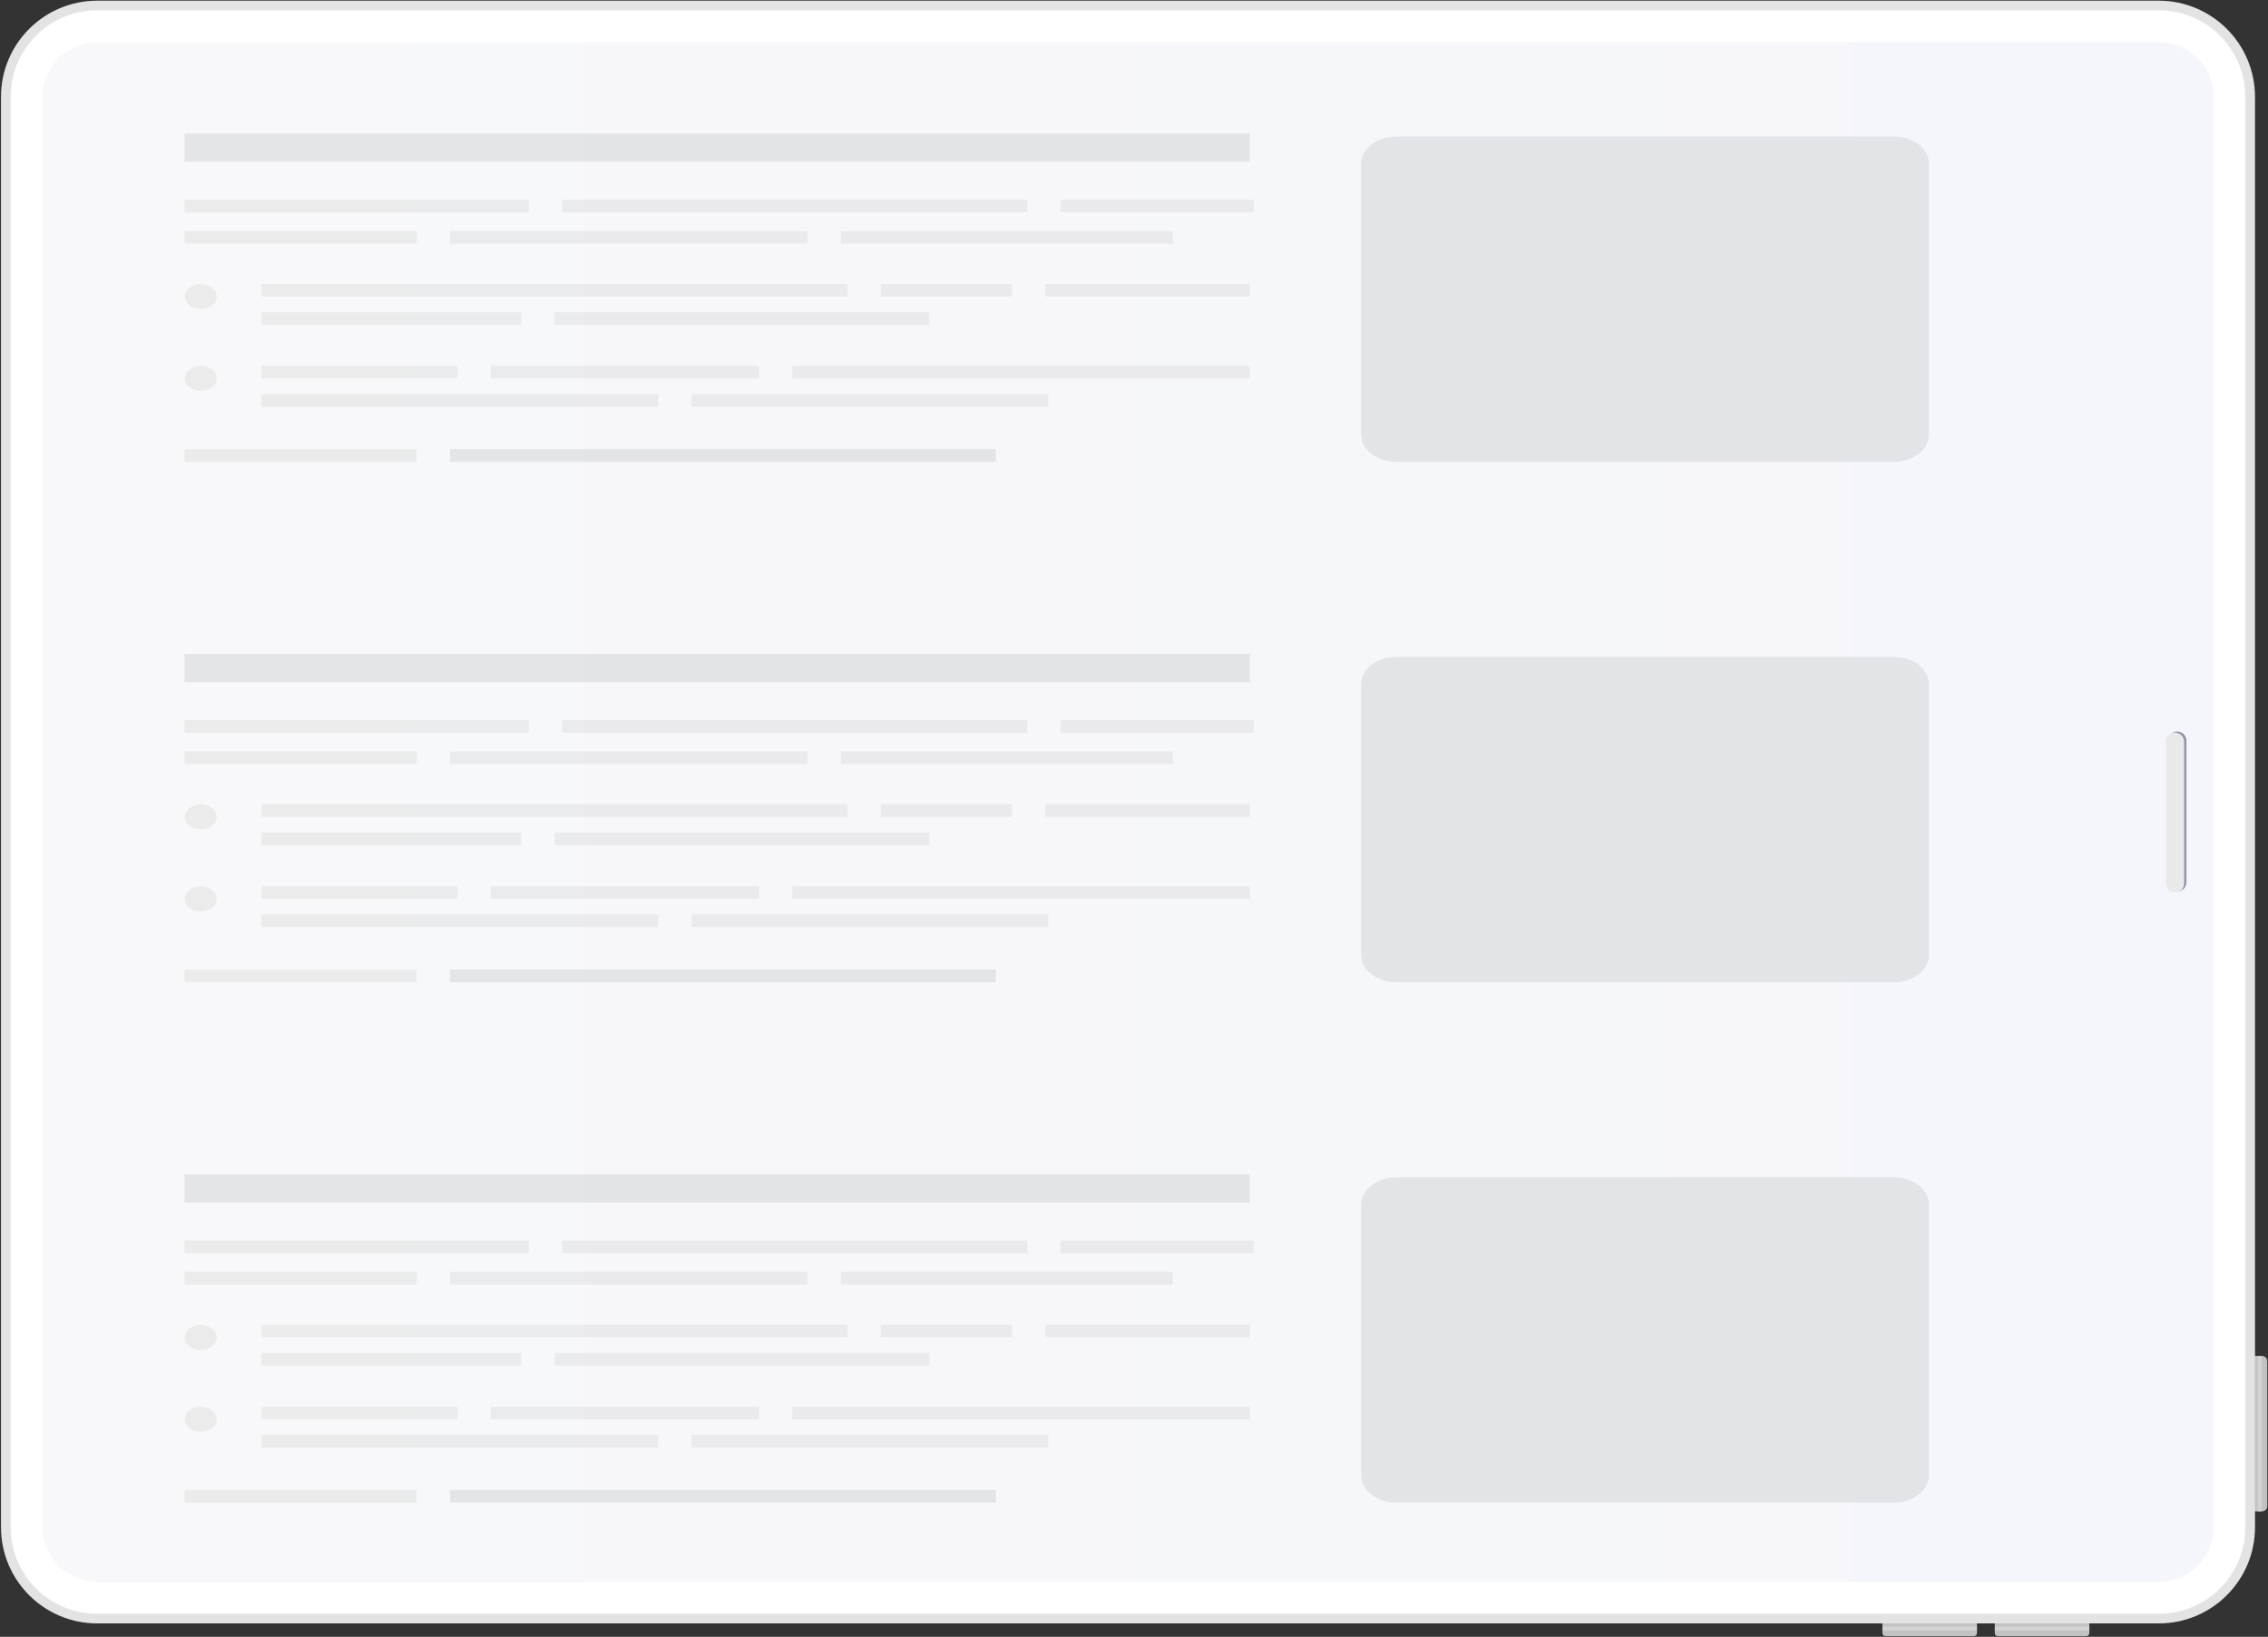 <svg xmlns="http://www.w3.org/2000/svg" width="1647" height="1189" viewBox="0 0 1647 1189" fill="none"><rect x="0" y="0" width="1647" height="1189" fill="#333333" stroke="none"/><path d="M1642.73 1097.86L1635.03 1097.86L1635.03 985L1642.73 985C1644.8 985 1646.48 986.676 1646.48 988.746L1646.48 1094.12C1646.48 1096.19 1644.8 1097.86 1642.73 1097.86Z" fill="#C2C2C2"></path><path opacity="0.7" d="M1639.56 1097.86L1642.42 1097.86L1642.42 985L1639.56 985L1639.56 1097.86Z" fill="#DBDBDB"></path><path d="M1448.61 1186.33L1448.61 1177.05L1517.26 1177.05L1517.26 1186.33C1517.26 1187.53 1516.29 1188.5 1515.09 1188.5L1450.76 1188.5C1449.56 1188.5 1448.59 1187.53 1448.59 1186.33L1448.61 1186.33Z" fill="#C2C2C2"></path><path opacity="0.7" d="M1448.61 1181.57L1448.61 1184.42L1517.26 1184.42L1517.26 1181.57L1448.61 1181.57Z" fill="#DBDBDB"></path><path d="M1367.02 1186.33L1367.02 1177.05L1435.67 1177.05L1435.67 1186.33C1435.67 1187.53 1434.7 1188.5 1433.5 1188.5L1369.17 1188.5C1367.97 1188.5 1367 1187.53 1367 1186.33L1367.02 1186.33Z" fill="#C2C2C2"></path><path opacity="0.7" d="M1367 1181.57L1367 1184.42L1435.65 1184.42L1435.65 1181.57L1367 1181.57Z" fill="#DBDBDB"></path><path d="M1634.06 1109.38L1634.06 70.398C1634.06 33.727 1604.33 4 1567.66 4L70.619 4C33.949 4 4.222 33.727 4.222 70.398L4.222 1109.38C4.222 1146.05 33.949 1175.77 70.619 1175.77L1567.66 1175.77C1604.33 1175.77 1634.06 1146.05 1634.06 1109.38Z" fill="white" stroke="#E3E3E3" stroke-width="7" stroke-miterlimit="10"></path><path d="M70.622 1149.22L1567.66 1149.22C1589.67 1149.22 1607.5 1131.38 1607.5 1109.38L1607.5 70.419C1607.5 48.415 1589.67 30.576 1567.66 30.576L70.622 30.576C48.618 30.576 30.78 48.415 30.78 70.419L30.78 1109.38C30.78 1131.38 48.618 1149.22 70.622 1149.22Z" fill="url(#paint0_linear_929_816)"></path><path d="M1574.47 640.927L1574.47 538.019C1574.47 534.355 1577.45 531.375 1581.12 531.375C1584.78 531.375 1587.76 534.355 1587.76 538.019L1587.76 640.927C1587.76 644.591 1584.78 647.571 1581.12 647.571C1577.45 647.571 1574.47 644.591 1574.47 640.927Z" fill="#9094A6"></path><path d="M1572.82 641.755L1572.82 538.847C1572.82 535.183 1575.8 532.203 1579.46 532.203C1583.12 532.203 1586.1 535.183 1586.1 538.847L1586.1 641.755C1586.1 645.419 1583.12 648.399 1579.46 648.399C1575.8 648.399 1572.82 645.419 1572.82 641.755Z" fill="#E9E9E9"></path><g opacity="0.3"><path d="M145.744 224.506C152.152 224.506 157.348 220.439 157.348 215.422C157.348 210.405 152.152 206.338 145.744 206.338C139.335 206.338 134.14 210.405 134.14 215.422C134.14 220.439 139.335 224.506 145.744 224.506Z" fill="#CCCCCC"></path><path d="M615.442 206.227H189.95V215.419H615.442V206.227Z" fill="#CCCCCC"></path><path d="M734.944 206.227H639.621V215.419H734.944V206.227Z" fill="#CCCCCC"></path><path d="M907.628 206.227H759.118V215.419H907.628V206.227Z" fill="#CCCCCC"></path><path d="M384.045 145.124H134V154.316H384.045V145.124Z" fill="#CCCCCC"></path><path d="M745.992 145.124H408.224V154.316H745.992V145.124Z" fill="#CCCCCC"></path><path d="M910.386 145.124H770.168V154.316H910.386V145.124Z" fill="#CCCCCC"></path><path d="M302.538 167.835H134V177.027H302.538V167.835Z" fill="#CCCCCC"></path><path d="M586.434 167.835H326.719V177.027H586.434V167.835Z" fill="#CCCCCC"></path><path d="M302.538 326.268H134V335.46H302.538V326.268Z" fill="#CCCCCC"></path><path d="M723.198 326.268H326.719V335.46H723.198V326.268Z" fill="#B6B7B8"></path><path d="M851.672 167.835H610.606V177.027H851.672V167.835Z" fill="#CCCCCC"></path><path d="M378.522 226.775H189.95V235.967H378.522V226.775Z" fill="#CCCCCC"></path><path d="M674.844 226.775H402.696V235.967H674.844V226.775Z" fill="#CCCCCC"></path><path d="M145.744 283.983C152.152 283.983 157.348 279.916 157.348 274.899C157.348 269.882 152.152 265.815 145.744 265.815C139.335 265.815 134.14 269.882 134.14 274.899C134.14 279.916 139.335 283.983 145.744 283.983Z" fill="#CCCCCC"></path><path d="M332.243 265.707H189.95V274.899H332.243V265.707Z" fill="#CCCCCC"></path><path d="M551.203 265.707H356.415V274.899H551.203V265.707Z" fill="#CCCCCC"></path><path d="M907.625 265.707H575.382V274.899H907.625V265.707Z" fill="#CCCCCC"></path><path d="M477.986 286.257H189.95V295.449H477.986V286.257Z" fill="#CCCCCC"></path><path d="M761.184 286.257H502.16V295.449H761.184V286.257Z" fill="#CCCCCC"></path><path d="M1375.36 99.163H1013.87C999.824 99.163 988.436 108.078 988.436 119.076V315.55C988.436 326.548 999.824 335.464 1013.87 335.464H1375.36C1389.41 335.464 1400.8 326.548 1400.8 315.55V119.076C1400.8 108.078 1389.41 99.163 1375.36 99.163Z" fill="#B6B7B8"></path><path d="M907.622 97H134V117.549H907.622V97Z" fill="#B6B7B8"></path></g><g opacity="0.3"><path d="M145.744 602.533C152.152 602.533 157.348 598.466 157.348 593.449C157.348 588.432 152.152 584.365 145.744 584.365C139.335 584.365 134.14 588.432 134.14 593.449C134.14 598.466 139.335 602.533 145.744 602.533Z" fill="#CCCCCC"></path><path d="M615.442 584.254H189.95V593.446H615.442V584.254Z" fill="#CCCCCC"></path><path d="M734.944 584.254H639.621V593.446H734.944V584.254Z" fill="#CCCCCC"></path><path d="M907.628 584.254H759.118V593.446H907.628V584.254Z" fill="#CCCCCC"></path><path d="M384.045 523.152H134V532.343H384.045V523.152Z" fill="#CCCCCC"></path><path d="M745.992 523.152H408.224V532.343H745.992V523.152Z" fill="#CCCCCC"></path><path d="M910.386 523.152H770.168V532.343H910.386V523.152Z" fill="#CCCCCC"></path><path d="M302.538 545.862H134V555.054H302.538V545.862Z" fill="#CCCCCC"></path><path d="M586.434 545.862H326.719V555.054H586.434V545.862Z" fill="#CCCCCC"></path><path d="M302.538 704.296H134V713.487H302.538V704.296Z" fill="#CCCCCC"></path><path d="M723.198 704.296H326.719V713.487H723.198V704.296Z" fill="#B6B7B8"></path><path d="M851.672 545.862H610.606V555.054H851.672V545.862Z" fill="#CCCCCC"></path><path d="M378.522 604.803H189.95V613.994H378.522V604.803Z" fill="#CCCCCC"></path><path d="M674.844 604.803H402.696V613.994H674.844V604.803Z" fill="#CCCCCC"></path><path d="M145.744 662.011C152.152 662.011 157.348 657.944 157.348 652.927C157.348 647.91 152.152 643.843 145.744 643.843C139.335 643.843 134.14 647.91 134.14 652.927C134.14 657.944 139.335 662.011 145.744 662.011Z" fill="#CCCCCC"></path><path d="M332.243 643.735H189.95V652.926H332.243V643.735Z" fill="#CCCCCC"></path><path d="M551.203 643.735H356.415V652.926H551.203V643.735Z" fill="#CCCCCC"></path><path d="M907.625 643.735H575.382V652.926H907.625V643.735Z" fill="#CCCCCC"></path><path d="M477.986 664.284H189.95V673.476H477.986V664.284Z" fill="#CCCCCC"></path><path d="M761.184 664.284H502.16V673.476H761.184V664.284Z" fill="#CCCCCC"></path><path d="M1375.36 477.19H1013.87C999.824 477.19 988.436 486.106 988.436 497.103V693.578C988.436 704.576 999.824 713.491 1013.87 713.491H1375.36C1389.41 713.491 1400.8 704.576 1400.8 693.578V497.103C1400.8 486.106 1389.41 477.19 1375.36 477.19Z" fill="#B6B7B8"></path><path d="M907.622 475.027H134V495.577H907.622V475.027Z" fill="#B6B7B8"></path></g><g opacity="0.3"><path d="M145.744 980.561C152.152 980.561 157.348 976.494 157.348 971.477C157.348 966.46 152.152 962.393 145.744 962.393C139.335 962.393 134.14 966.46 134.14 971.477C134.14 976.494 139.335 980.561 145.744 980.561Z" fill="#CCCCCC"></path><path d="M615.442 962.282H189.95V971.474H615.442V962.282Z" fill="#CCCCCC"></path><path d="M734.944 962.282H639.621V971.474H734.944V962.282Z" fill="#CCCCCC"></path><path d="M907.628 962.282H759.118V971.474H907.628V962.282Z" fill="#CCCCCC"></path><path d="M384.045 901.179H134V910.371H384.045V901.179Z" fill="#CCCCCC"></path><path d="M745.992 901.179H408.224V910.371H745.992V901.179Z" fill="#CCCCCC"></path><path d="M910.386 901.179H770.168V910.371H910.386V901.179Z" fill="#CCCCCC"></path><path d="M302.538 923.89H134V933.082H302.538V923.89Z" fill="#CCCCCC"></path><path d="M586.434 923.89H326.719V933.082H586.434V923.89Z" fill="#CCCCCC"></path><path d="M302.538 1082.32H134V1091.51H302.538V1082.32Z" fill="#CCCCCC"></path><path d="M723.198 1082.32H326.719V1091.51H723.198V1082.32Z" fill="#B6B7B8"></path><path d="M851.672 923.89H610.606V933.082H851.672V923.89Z" fill="#CCCCCC"></path><path d="M378.522 982.83H189.95V992.022H378.522V982.83Z" fill="#CCCCCC"></path><path d="M674.844 982.83H402.696V992.022H674.844V982.83Z" fill="#CCCCCC"></path><path d="M145.744 1040.04C152.152 1040.04 157.348 1035.97 157.348 1030.95C157.348 1025.94 152.152 1021.87 145.744 1021.87C139.335 1021.87 134.14 1025.94 134.14 1030.95C134.14 1035.97 139.335 1040.04 145.744 1040.04Z" fill="#CCCCCC"></path><path d="M332.243 1021.76H189.95V1030.95H332.243V1021.76Z" fill="#CCCCCC"></path><path d="M551.203 1021.76H356.415V1030.95H551.203V1021.76Z" fill="#CCCCCC"></path><path d="M907.625 1021.76H575.382V1030.95H907.625V1021.76Z" fill="#CCCCCC"></path><path d="M477.986 1042.31H189.95V1051.5H477.986V1042.31Z" fill="#CCCCCC"></path><path d="M761.184 1042.31H502.16V1051.5H761.184V1042.31Z" fill="#CCCCCC"></path><path d="M1375.36 855.218H1013.87C999.824 855.218 988.436 864.133 988.436 875.131V1071.61C988.436 1082.6 999.824 1091.52 1013.87 1091.52H1375.36C1389.41 1091.52 1400.8 1082.6 1400.8 1071.61V875.131C1400.8 864.133 1389.41 855.218 1375.36 855.218Z" fill="#B6B7B8"></path><path d="M907.622 853.055H134V873.604H907.622V853.055Z" fill="#B6B7B8"></path></g><defs><linearGradient id="paint0_linear_929_816" x1="30.78" y1="589.888" x2="1607.5" y2="589.888" gradientUnits="userSpaceOnUse"><stop stop-color="#F8F8FA"></stop><stop offset="1" stop-color="#F5F6FB"></stop></linearGradient></defs></svg>